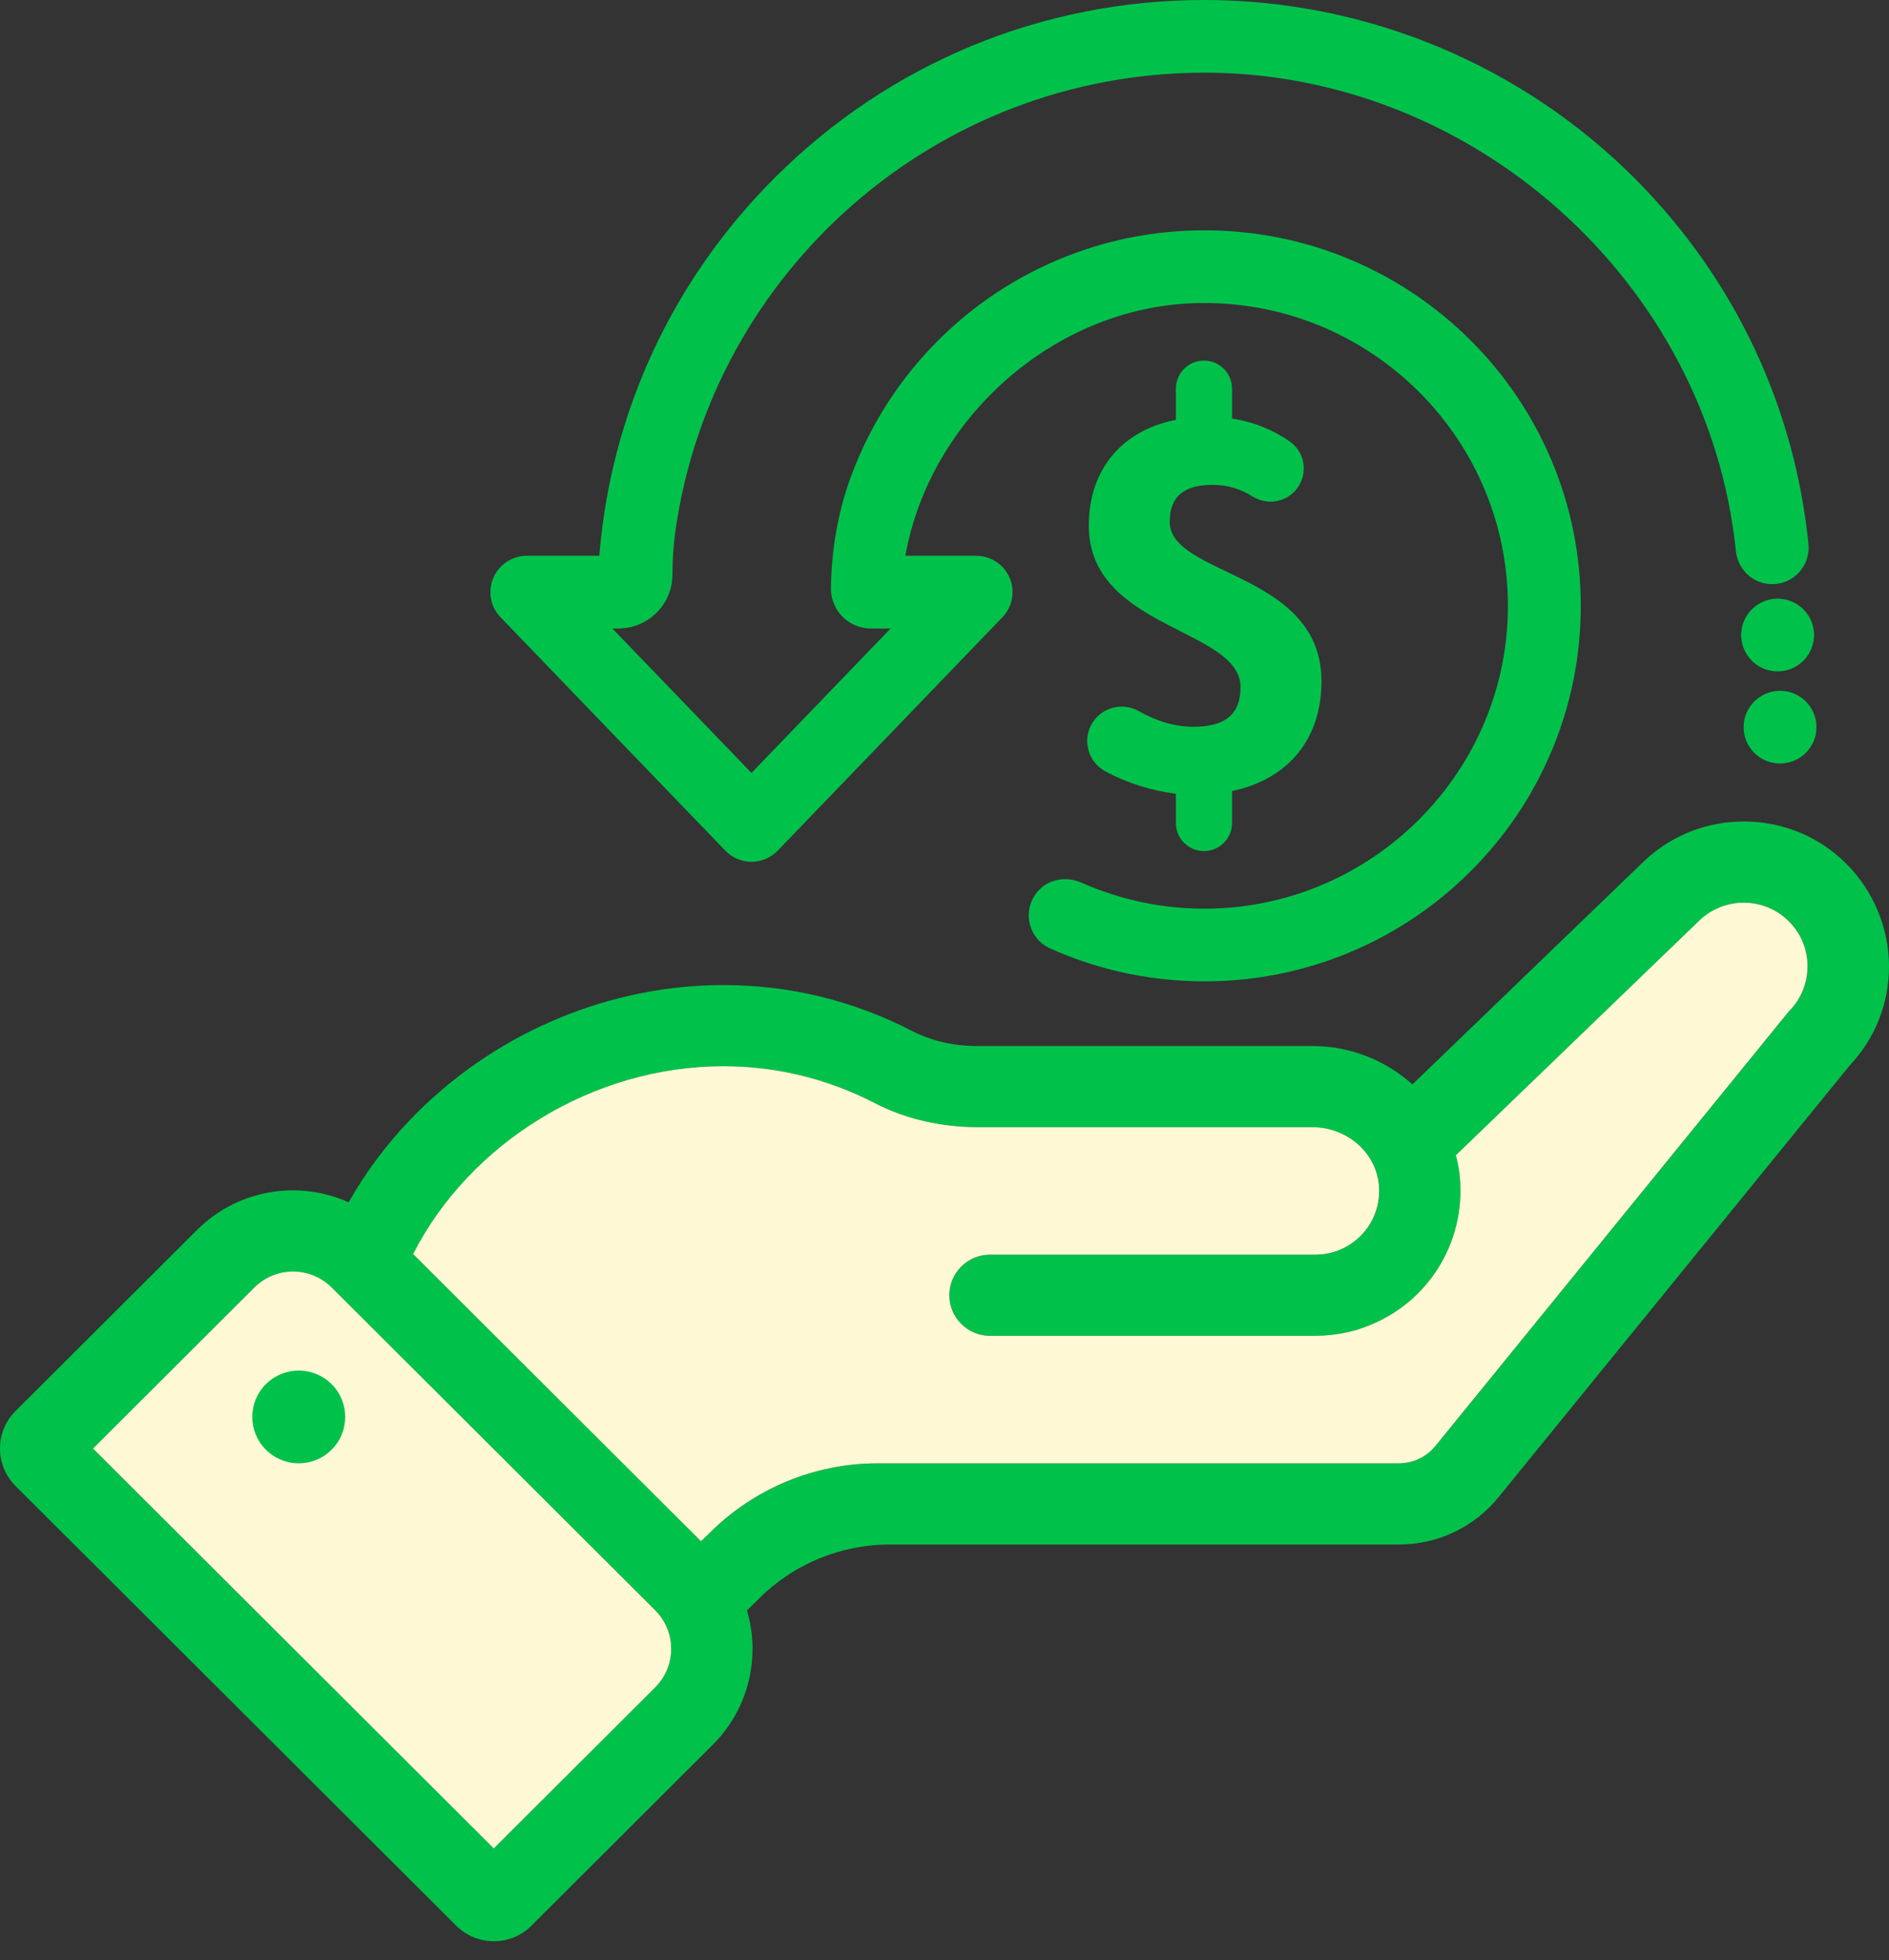 <svg width="53" height="55" viewBox="0 0 53 55" fill="none" xmlns="http://www.w3.org/2000/svg">
<rect x="0" y="0" width="53" height="55" fill="#333333" stroke="none"/>
<path d="M51.8 24.233C51.041 23.472 50.017 23.049 48.929 23.049C47.908 23.049 46.945 23.419 46.197 24.098C46.151 24.138 46.107 24.18 46.064 24.223L42.401 27.754L39.629 30.426C38.886 29.759 37.895 29.349 36.829 29.349H27.412C26.753 29.349 26.127 29.203 25.596 28.93C23.94 28.074 22.157 27.638 20.299 27.638C19.391 27.638 18.489 27.744 17.61 27.948C16.877 28.117 16.16 28.355 15.47 28.657C13.992 29.302 12.635 30.24 11.498 31.427C10.817 32.14 10.247 32.914 9.781 33.733C9.298 33.515 8.77 33.398 8.222 33.398C7.202 33.398 6.244 33.795 5.523 34.514L0.435 39.591C-0.145 40.17 -0.145 41.11 0.435 41.692L12.802 54.032C13.386 54.611 14.328 54.611 14.908 54.032L15.469 53.472L19.996 48.955C21.02 47.934 21.339 46.48 20.958 45.185L21.29 44.857C22.265 43.881 23.588 43.335 24.97 43.335H39.254C40.339 43.335 41.366 42.847 42.047 42.004L51.901 29.889C52.612 29.134 53 28.155 53 27.111C53 26.067 52.573 24.997 51.8 24.233V24.233ZM18.383 47.345L13.855 51.863L2.609 40.642L7.137 36.124C7.437 35.825 7.831 35.675 8.222 35.675C8.613 35.675 9.008 35.825 9.308 36.124L18.383 45.179C18.982 45.778 18.982 46.747 18.383 47.345H18.383ZM50.194 28.377L40.278 40.57C40.027 40.879 39.648 41.058 39.251 41.058H24.631C22.861 41.058 21.166 41.761 19.915 43.01L19.674 43.247L11.593 35.184C12.65 33.117 14.517 31.482 16.715 30.61C17.458 30.315 18.239 30.107 19.04 30C19.456 29.944 19.876 29.915 20.299 29.915C21.721 29.915 23.168 30.237 24.55 30.953C25.443 31.415 26.447 31.626 27.454 31.626H36.829C37.453 31.626 38.03 31.927 38.373 32.402C38.547 32.642 38.661 32.927 38.691 33.239C38.795 34.306 37.957 35.204 36.907 35.204H27.78C27.151 35.204 26.64 35.714 26.64 36.342C26.64 36.703 26.808 37.024 27.071 37.233C27.266 37.388 27.513 37.48 27.78 37.48H36.836C37.256 37.48 37.68 37.432 38.084 37.308C40.016 36.711 41.108 34.916 40.969 33.1C40.967 33.075 40.965 33.05 40.962 33.024C40.943 32.813 40.904 32.611 40.851 32.413L44.025 29.353L47.661 25.849C48.01 25.501 48.469 25.326 48.929 25.326C49.388 25.326 49.845 25.501 50.194 25.849C50.545 26.197 50.718 26.656 50.718 27.111C50.718 27.567 50.545 28.028 50.194 28.377V28.377Z" fill="#00C24B"/>
<path d="M50.715 27.111C50.715 27.57 50.542 28.028 50.191 28.376L40.275 40.57C40.024 40.879 39.646 41.057 39.248 41.057H24.628C22.858 41.057 21.163 41.76 19.912 43.009L19.67 43.246L11.59 35.184C13.19 32.055 16.645 29.915 20.296 29.915C21.717 29.915 23.165 30.237 24.547 30.952C25.44 31.414 26.444 31.626 27.451 31.626H36.826C37.765 31.626 38.599 32.309 38.687 33.239C38.791 34.306 37.953 35.203 36.904 35.203H27.777C27.148 35.203 26.636 35.714 26.636 36.342C26.636 36.969 27.148 37.48 27.777 37.48H36.832C37.253 37.48 37.676 37.431 38.08 37.308C40.039 36.703 41.135 34.865 40.959 33.024C40.939 32.813 40.9 32.611 40.848 32.413L47.657 25.849C48.006 25.501 48.466 25.326 48.925 25.326C49.385 25.326 49.841 25.501 50.19 25.849C50.542 26.197 50.715 26.656 50.715 27.111L50.715 27.111Z" fill="#FEF9D4"/>
<path d="M18.382 47.345L13.854 51.863L2.609 40.642L7.136 36.124C7.436 35.825 7.831 35.675 8.222 35.675C8.613 35.675 9.007 35.825 9.307 36.124L18.382 45.179C18.982 45.777 18.982 46.746 18.382 47.345Z" fill="#FEF9D4"/>
<path d="M9.304 40.675C9.813 40.167 9.813 39.344 9.304 38.836C8.795 38.328 7.969 38.328 7.46 38.836C6.951 39.344 6.951 40.167 7.46 40.675C7.969 41.184 8.795 41.184 9.304 40.675Z" fill="#00C24B"/>
<path d="M37.077 19.116C37.077 16.04 32.819 16.174 32.819 14.639C32.819 13.916 33.24 13.604 34.016 13.604C34.443 13.604 34.799 13.716 35.152 13.934C35.541 14.175 36.048 14.102 36.349 13.757C36.714 13.34 36.637 12.697 36.181 12.383C35.723 12.067 35.197 11.84 34.567 11.745V10.902C34.567 10.469 34.214 10.117 33.78 10.117C33.345 10.117 32.993 10.469 32.993 10.902V11.778C31.474 12.08 30.549 13.174 30.549 14.751C30.549 17.655 34.806 17.625 34.806 19.281C34.806 20.014 34.404 20.392 33.49 20.392C32.969 20.392 32.47 20.243 31.944 19.949C31.499 19.7 30.935 19.84 30.658 20.268C30.352 20.743 30.518 21.376 31.017 21.644C31.649 21.984 32.361 22.195 32.993 22.27V23.094C32.993 23.527 33.345 23.879 33.78 23.879C34.214 23.879 34.567 23.527 34.567 23.094V22.195C36.222 21.845 37.077 20.659 37.077 19.117V19.116Z" fill="#00C24B"/>
<path d="M50.74 15.262C50.352 11.419 48.679 7.854 45.929 5.069C42.736 1.837 38.362 0.006 33.815 1.41871e-05C29.256 -0.006 24.969 1.763 21.746 4.979C18.863 7.856 17.141 11.583 16.815 15.594H14.781C14.372 15.594 14.002 15.838 13.841 16.214C13.681 16.59 13.76 17.026 14.045 17.32L20.348 23.865C20.54 24.065 20.806 24.179 21.084 24.179C21.362 24.179 21.629 24.065 21.822 23.865L24.197 21.399L25.749 19.787L28.124 17.32C28.408 17.026 28.488 16.59 28.328 16.214C28.167 15.838 27.797 15.594 27.388 15.594H25.41C25.405 15.594 25.402 15.589 25.403 15.584C26.091 11.755 29.553 8.635 33.51 8.506C38.429 8.347 42.465 12.374 42.303 17.282C42.156 21.767 38.486 25.39 33.99 25.493C32.691 25.523 31.456 25.259 30.344 24.766C29.954 24.593 29.49 24.647 29.182 24.941C28.966 25.147 28.864 25.416 28.864 25.681C28.864 26.061 29.074 26.435 29.461 26.609C29.534 26.642 29.608 26.674 29.682 26.706C30.984 27.255 32.368 27.534 33.793 27.534C35.218 27.534 36.601 27.255 37.903 26.706C39.16 26.175 40.289 25.416 41.259 24.448C42.229 23.481 42.99 22.354 43.522 21.099C44.073 19.8 44.352 18.42 44.352 16.998C44.352 15.577 44.073 14.196 43.522 12.896C42.99 11.642 42.229 10.515 41.259 9.548C40.289 8.581 39.16 7.821 37.903 7.29C36.601 6.741 35.218 6.462 33.793 6.462C32.368 6.462 30.984 6.741 29.682 7.29C28.425 7.821 27.296 8.581 26.326 9.548C25.357 10.515 24.595 11.642 24.064 12.896C24.001 13.044 23.942 13.193 23.886 13.343C23.511 14.353 23.328 15.424 23.314 16.502C23.306 17.124 23.809 17.634 24.434 17.634H24.969C24.976 17.634 24.98 17.642 24.975 17.647L23.466 19.214L21.09 21.681H21.079L17.194 17.647C17.189 17.642 17.193 17.634 17.2 17.634H17.349C18.185 17.634 18.864 16.959 18.867 16.124C18.867 16.124 18.867 16.123 18.867 16.121C18.868 15.709 18.893 15.297 18.951 14.89C19.981 7.636 26.243 2.039 33.792 2.039C41.342 2.039 47.929 7.931 48.704 15.458C48.751 15.913 49.085 16.294 49.536 16.373C50.23 16.494 50.807 15.925 50.74 15.262L50.74 15.262Z" fill="#00C24B"/>
<path d="M50.884 17.981C50.974 17.425 50.596 16.901 50.038 16.811C49.481 16.721 48.956 17.098 48.866 17.654C48.776 18.21 49.154 18.734 49.711 18.824C50.268 18.914 50.793 18.537 50.884 17.981Z" fill="#00C24B"/>
<path d="M49.943 21.422C50.508 21.422 50.965 20.965 50.965 20.402C50.965 19.839 50.508 19.382 49.943 19.382C49.379 19.382 48.921 19.839 48.921 20.402C48.921 20.965 49.379 21.422 49.943 21.422Z" fill="#00C24B"/>
</svg>

